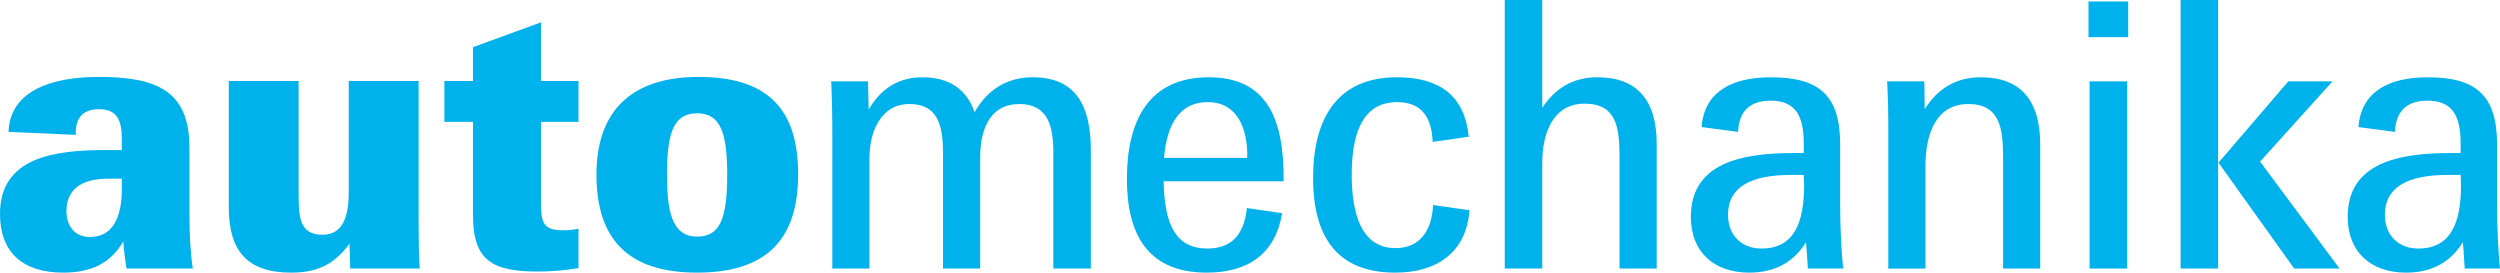 <?xml version="1.0" encoding="UTF-8" standalone="no"?>
<!-- Created with Inkscape (http://www.inkscape.org/) -->

<svg
   xmlns:dc="http://purl.org/dc/elements/1.1/"
   xmlns:cc="http://creativecommons.org/ns#"
   xmlns:rdf="http://www.w3.org/1999/02/22-rdf-syntax-ns#"
   xmlns:svg="http://www.w3.org/2000/svg"
   xmlns="http://www.w3.org/2000/svg"
   version="1.1"
   width="284.97"
   height="31.076"
   id="svg3847">
  <defs
     id="defs3849" />
  <g
     transform="translate(33.914,74.605)"
     id="layer1">
    <g
       transform="matrix(1.25,0,0,-1.25,-33.914,-50.221)"
       id="g492">
      <path
         d="m 0,0 c 0,5.178 4.976,5.823 9.62,5.823 l 1.488,0 0,1.015 c 0,1.763 -0.474,2.711 -2.067,2.711 -1.354,0 -2.133,-0.676 -2.133,-2.136 l 0,-0.204 -6.129,0.273 c 0.135,3.759 3.927,5.011 8.231,5.011 5.214,0 8.265,-1.221 8.265,-6.436 l 0,-6.094 c 0,-1.896 0.1,-3.555 0.304,-4.946 l -6.031,0 c -0.101,0.408 -0.27,1.928 -0.305,2.476 C 10.094,-4.506 8.297,-5.354 5.755,-5.354 2.064,-5.354 0,-3.49 0,0 z m 11.108,2.266 0,0.946 -1.285,0 C 7.892,3.212 6.06,2.54 6.06,0.271 c 0,-1.362 0.748,-2.374 2.137,-2.374 2.032,0 2.911,1.695 2.911,4.369"
         id="path494"
         style="fill:#00b2ec;fill-opacity:1;fill-rule:nonzero;stroke:none" />
    </g>
    <g
       transform="matrix(1.25,0,0,-1.25,-7.836,-50.975)"
       id="g496">
      <path
         d="m 0,0 0,11.519 6.37,0 0,-10.334 c 0,-2.093 0.102,-3.688 2.168,-3.688 1.929,0 2.402,1.761 2.402,3.894 l 0,10.128 6.37,0 0,-12.771 c 0,-1.59 0.032,-3.555 0.103,-4.334 l -6.335,0 c 0,0.17 -0.036,1.526 -0.067,2.271 C 9.618,-5.211 8.061,-5.957 5.693,-5.957 1.659,-5.957 0,-3.958 0,0"
         id="path498"
         style="fill:#00b2ec;fill-opacity:1;fill-rule:nonzero;stroke:none" />
    </g>
    <g
       transform="matrix(1.25,0,0,-1.25,20.003,-50.047)"
       id="g500">
      <path
         d="m 0,0 0,8.533 -2.611,0 0,3.728 2.611,0 0,3.083 6.197,2.265 0,-5.348 3.422,0 0,-3.728 -3.422,0 0,-7.211 c 0,-2 0.171,-2.676 2.068,-2.676 0.542,0 0.913,0.066 1.354,0.136 l 0,-3.589 C 8.367,-5.012 7.147,-5.113 5.928,-5.113 1.863,-5.113 0,-4.199 0,0"
         id="path502"
         style="fill:#00b2ec;fill-opacity:1;fill-rule:nonzero;stroke:none" />
    </g>
    <g
       transform="matrix(1.25,0,0,-1.25,34.075,-54.706)"
       id="g504">
      <path
         d="m 0,0 c 0,5.791 3.185,8.906 9.313,8.906 6.472,0 9.077,-3.115 9.077,-8.873 0,-5.452 -2.402,-8.975 -9.211,-8.975 C 2.777,-8.942 0,-5.79 0,0 z m 11.923,0 c 0,3.863 -0.644,5.588 -2.744,5.588 -2.1,0 -2.745,-1.694 -2.745,-5.555 0,-3.32 0.409,-5.688 2.745,-5.688 2.1,0 2.744,1.659 2.744,5.655"
         id="path506"
         style="fill:#00b2ec;fill-opacity:1;fill-rule:nonzero;stroke:none" />
    </g>
    <g
       transform="matrix(1.25,0,0,-1.25,60.961,-59.277)"
       id="g508">
      <path
         d="m 0,0 c 0,1.762 -0.036,3.39 -0.101,4.844 l 3.352,0 0.068,-2.576 c 1.081,1.9 2.709,2.947 4.911,2.947 2.438,0 4.033,-1.118 4.742,-3.185 1.187,2.067 2.949,3.185 5.318,3.185 3.897,0 5.284,-2.573 5.284,-6.638 l 0,-10.805 -3.421,0 0,10.602 c 0,2.437 -0.51,4.402 -3.115,4.402 -2.476,0 -3.556,-2.029 -3.556,-4.876 l 0,-10.128 -3.388,0 0,10.536 c 0,2.503 -0.474,4.468 -3.051,4.468 -2.643,0 -3.658,-2.54 -3.658,-4.978 l 0,-10.026 -3.385,0 L 0,0"
         id="path510"
         style="fill:#00b2ec;fill-opacity:1;fill-rule:nonzero;stroke:none" />
    </g>
    <g
       transform="matrix(1.25,0,0,-1.25,94.539,-54.195)"
       id="g512">
      <path
         d="m 0,0 c 0,5.247 1.928,9.281 7.484,9.281 5.183,0 6.878,-3.657 6.807,-9.484 l -10.94,0 c 0.07,-4.1 1.187,-6.133 3.996,-6.133 2.17,0 3.357,1.257 3.593,3.694 l 3.217,-0.473 C 13.545,-6.771 11.106,-8.533 7.283,-8.533 1.963,-8.533 0,-5.112 0,0 z m 3.383,1.93 7.589,0 C 11.042,4.609 10.059,7.015 7.378,7.015 4.844,7.015 3.658,5.08 3.383,1.93"
         id="path514"
         style="fill:#00b2ec;fill-opacity:1;fill-rule:nonzero;stroke:none" />
    </g>
    <g
       transform="matrix(1.25,0,0,-1.25,115.763,-54.322)"
       id="g516">
      <path
         d="m 0,0 c 0,5.285 2.1,9.18 7.653,9.18 3.862,0 6.166,-1.659 6.541,-5.42 L 10.908,3.288 c -0.102,2.265 -1.017,3.625 -3.255,3.625 -3.422,0 -4.13,-3.421 -4.13,-6.606 0,-3.523 0.848,-6.707 3.996,-6.707 2.099,0 3.319,1.456 3.421,3.93 l 3.319,-0.477 C 13.99,-6.707 11.381,-8.635 7.487,-8.635 2.1,-8.635 0,-5.246 0,0"
         id="path518"
         style="fill:#00b2ec;fill-opacity:1;fill-rule:nonzero;stroke:none" />
    </g>
    <g
       transform="matrix(1.25,0,0,-1.25,137.608,-74.605)"
       id="g520">
      <path
         d="m 0,0 3.422,0 0,-9.823 c 1.222,1.831 2.878,2.777 5.016,2.777 3.625,0 5.42,-2.068 5.42,-6.097 l 0,-11.347 -3.389,0 0,10.092 c 0,2.711 -0.237,4.945 -3.186,4.945 -2.878,0 -3.861,-2.674 -3.861,-5.417 l 0,-9.62 L 0,-24.49 0,0"
         id="path522"
         style="fill:#00b2ec;fill-opacity:1;fill-rule:nonzero;stroke:none" />
    </g>
    <g
       transform="matrix(1.25,0,0,-1.25,158.824,-49.878)"
       id="g524">
      <path
         d="m 0,0 c 0,4.979 4.709,5.827 9.415,5.827 l 0.88,0 0,0.881 c 0,2.4 -0.676,3.894 -3.012,3.894 -1.864,0 -2.879,-0.917 -2.982,-2.847 l -3.319,0.44 c 0.237,3.256 2.809,4.539 6.301,4.539 4.403,0 6.332,-1.628 6.332,-6.128 l 0,-5.42 c 0,-2.2 0.101,-4.236 0.273,-5.895 l -3.217,0 c -0.037,0.375 -0.102,1.793 -0.172,2.405 C 9.382,-4.13 7.652,-5.08 5.316,-5.08 2.131,-5.08 0,-3.216 0,0 z m 10.295,3.83 -1.187,0 c -3.658,0 -5.72,-1.122 -5.72,-3.627 0,-1.931 1.284,-3.086 3.046,-3.086 3.018,0 3.893,2.406 3.893,5.794 L 10.295,3.83"
         id="path526"
         style="fill:#00b2ec;fill-opacity:1;fill-rule:nonzero;stroke:none" />
    </g>
    <g
       transform="matrix(1.25,0,0,-1.25,181.331,-60.713)"
       id="g528">
      <path
         d="m 0,0 c 0,1.086 -0.039,2.304 -0.102,3.695 l 3.388,0 0.033,-2.54 c 1.186,1.895 2.878,2.911 5.113,2.911 3.625,0 5.419,-2.1 5.419,-6.127 l 0,-11.316 -3.385,0 0,10.092 c 0,2.679 -0.273,4.913 -3.183,4.913 -2.676,0 -3.895,-2.304 -3.895,-5.654 l 0,-9.351 -3.388,0 L 0,0"
         id="path530"
         style="fill:#00b2ec;fill-opacity:1;fill-rule:nonzero;stroke:none" />
    </g>
    <g
       transform="matrix(1.25,0,0,-1.25,204.15,-74.437)"
       id="g532">
      <path
         d="m 0,0 3.619,0 0,-3.255 -3.619,0 L 0,0 z m 0.1,-7.284 3.422,0 0,-17.072 -3.422,0 0,17.072 z"
         id="path534"
         style="fill:#00b2ec;fill-opacity:1;fill-rule:nonzero;stroke:none" />
    </g>
    <g
       transform="matrix(1.25,0,0,-1.25,214.65,-74.605)"
       id="g536">
      <path
         d="m 0,0 3.42,0 0,-24.49 -3.42,0 L 0,0 z m 3.453,-14.833 6.37,7.416 4.028,0 -6.606,-7.319 7.25,-9.754 -4.135,0 -6.907,9.657"
         id="path538"
         style="fill:#00b2ec;fill-opacity:1;fill-rule:nonzero;stroke:none" />
    </g>
    <g
       transform="matrix(1.25,0,0,-1.25,233.696,-49.878)"
       id="g540">
      <path
         d="m 0,0 c 0,4.979 4.709,5.827 9.414,5.827 l 0.885,0 0,0.881 c 0,2.4 -0.676,3.894 -3.017,3.894 -1.863,0 -2.878,-0.917 -2.981,-2.847 l -3.319,0.44 c 0.237,3.256 2.815,4.539 6.3,4.539 4.404,0 6.339,-1.628 6.339,-6.128 l 0,-5.42 c 0,-2.2 0.101,-4.236 0.267,-5.895 l -3.217,0 c -0.038,0.375 -0.102,1.793 -0.172,2.405 C 9.382,-4.13 7.658,-5.08 5.316,-5.08 2.137,-5.08 0,-3.216 0,0 z m 10.299,3.83 -1.185,0 c -3.659,0 -5.725,-1.122 -5.725,-3.627 0,-1.931 1.288,-3.086 3.044,-3.086 3.013,0 3.9,2.406 3.9,5.794 L 10.299,3.83"
         id="path542"
         style="fill:#00b2ec;fill-opacity:1;fill-rule:nonzero;stroke:none" />
    </g>
  </g>
</svg>
